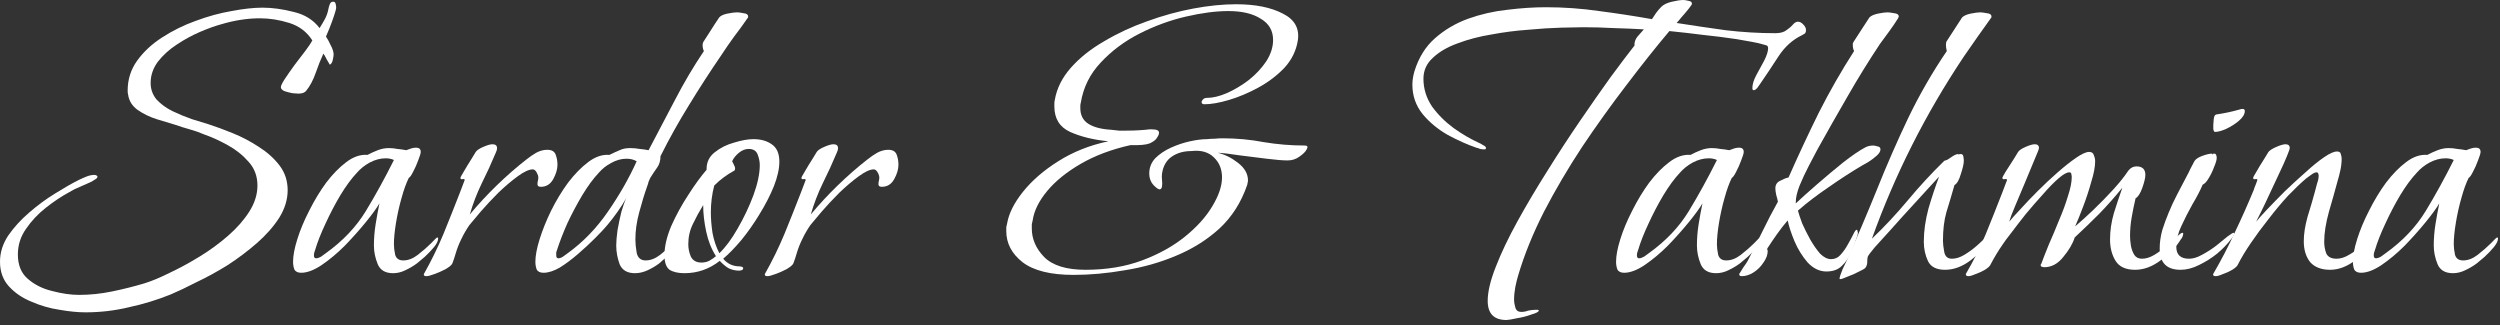 <?xml version="1.0" encoding="utf-8"?>
<svg xmlns="http://www.w3.org/2000/svg" fill="none" height="100%" overflow="visible" preserveAspectRatio="none" style="display: block;" viewBox="0 0 423 55" width="100%">
<rect x="0" y="0" width="423" height="55" fill="#333333" stroke="none"/>
<g id="SSardor &amp; Takhmina">
<path d="M415.032 46.224C413.736 46.224 412.872 45.72 412.44 44.712C412.008 43.656 411.792 42.6 411.792 41.544C411.792 40.344 411.888 39.144 412.08 37.944C412.272 36.744 412.488 35.568 412.728 34.416C412.248 35.232 411.48 36.288 410.424 37.584C409.368 38.88 408.192 40.2 406.896 41.544C405.6 42.84 404.28 43.944 402.936 44.856C401.64 45.72 400.488 46.152 399.48 46.152C398.904 46.152 398.52 45.96 398.328 45.576C398.184 45.192 398.112 44.76 398.112 44.28C398.112 43.272 398.352 42 398.832 40.464C399.312 38.928 399.984 37.32 400.848 35.64C401.712 33.912 402.672 32.328 403.728 30.888C404.832 29.448 405.96 28.296 407.112 27.432C408.312 26.52 409.512 26.112 410.712 26.208C411.24 25.92 411.816 25.656 412.44 25.416C413.064 25.176 413.688 25.056 414.312 25.056C414.792 25.056 415.272 25.104 415.752 25.2C416.28 25.248 416.784 25.32 417.264 25.416C417.504 25.32 417.768 25.224 418.056 25.128C418.344 25.032 418.632 24.984 418.92 24.984C419.448 24.984 419.712 25.224 419.712 25.704C419.712 25.944 419.568 26.424 419.28 27.144C419.04 27.816 418.752 28.464 418.416 29.088C418.128 29.664 417.888 30 417.696 30.096C417.264 30.96 416.856 32.088 416.472 33.48C416.088 34.824 415.776 36.216 415.536 37.656C415.296 39.096 415.176 40.32 415.176 41.328C415.176 41.856 415.248 42.456 415.392 43.128C415.584 43.752 416.04 44.064 416.76 44.064C417.576 44.064 418.392 43.752 419.208 43.128C420.072 42.456 420.816 41.808 421.44 41.184C422.064 40.512 422.424 40.176 422.52 40.176C422.616 40.176 422.664 40.224 422.664 40.32C422.664 40.752 422.424 41.256 421.944 41.832C421.464 42.408 420.936 42.96 420.36 43.488C419.784 43.968 419.352 44.328 419.064 44.568C418.488 45 417.84 45.384 417.12 45.72C416.448 46.056 415.752 46.224 415.032 46.224ZM402 43.704C402.24 43.704 402.528 43.608 402.864 43.416C403.2 43.176 403.464 42.984 403.656 42.84C406.536 40.776 408.792 38.4 410.424 35.712C412.056 33.024 413.64 30.144 415.176 27.072C414.984 26.976 414.768 26.904 414.528 26.856C414.288 26.808 414.048 26.784 413.808 26.784C412.896 26.784 411.984 27.024 411.072 27.504C410.208 27.984 409.488 28.56 408.912 29.232C408 30.192 407.064 31.464 406.104 33.048C405.192 34.584 404.352 36.192 403.584 37.872C402.816 39.504 402.24 40.968 401.856 42.264C401.808 42.408 401.76 42.552 401.712 42.696C401.664 42.84 401.64 43.008 401.64 43.2C401.64 43.536 401.76 43.704 402 43.704Z" fill="white" id="Vector"/>
<path d="M374.896 46.728C374.56 46.728 374.416 46.608 374.464 46.368C375.808 44.064 377.032 41.712 378.136 39.312C379.288 36.912 380.368 34.488 381.376 32.04C381.376 31.944 381.472 31.68 381.664 31.248C381.856 30.768 381.952 30.504 381.952 30.456C381.952 30.312 381.832 30.264 381.592 30.312C381.352 30.36 381.232 30.288 381.232 30.096C381.232 30 381.424 29.64 381.808 29.016C382.192 28.344 382.6 27.672 383.032 27C383.464 26.28 383.728 25.848 383.824 25.704C384.064 25.416 384.52 25.128 385.192 24.84C385.864 24.552 386.368 24.408 386.704 24.408C387.184 24.408 387.424 24.624 387.424 25.056C387.424 25.2 387.256 25.68 386.92 26.496C386.584 27.312 386.152 28.272 385.624 29.376C385.096 30.48 384.568 31.608 384.04 32.76C383.512 33.912 383.032 34.92 382.6 35.784C382.168 36.648 381.88 37.224 381.736 37.512C382.12 37.032 382.744 36.336 383.608 35.424C384.52 34.464 385.528 33.432 386.632 32.328C387.784 31.224 388.936 30.168 390.088 29.16C391.24 28.104 392.272 27.264 393.184 26.64C394.144 25.968 394.888 25.632 395.416 25.632C395.8 25.632 396.016 25.776 396.064 26.064C396.16 26.352 396.208 26.616 396.208 26.856C396.208 27.48 396.136 28.128 395.992 28.8C395.848 29.472 395.68 30.12 395.488 30.744C395.104 32.184 394.624 33.888 394.048 35.856C393.52 37.776 393.256 39.456 393.256 40.896C393.256 41.616 393.376 42.288 393.616 42.912C393.904 43.488 394.48 43.776 395.344 43.776C396.016 43.776 396.712 43.56 397.432 43.128C398.2 42.696 398.896 42.192 399.52 41.616C400.192 40.992 400.768 40.464 401.248 40.032C401.776 39.6 402.112 39.384 402.256 39.384C402.304 39.384 402.328 39.432 402.328 39.528C402.328 39.672 402.28 39.864 402.184 40.104C402.136 40.296 402.064 40.44 401.968 40.536C401.2 41.736 400.072 42.888 398.584 43.992C397.144 45.096 395.704 45.648 394.264 45.648C392.776 45.648 391.648 45.216 390.88 44.352C390.16 43.44 389.8 42.264 389.8 40.824C389.8 39.576 390.016 38.184 390.448 36.648C390.928 35.112 391.336 33.72 391.672 32.472C391.768 32.088 391.888 31.632 392.032 31.104C392.224 30.576 392.32 30.12 392.32 29.736C392.32 29.64 392.296 29.52 392.248 29.376C392.2 29.232 392.104 29.16 391.96 29.16C391.72 29.16 391.408 29.304 391.024 29.592C390.688 29.832 390.424 30.024 390.232 30.168C389.32 30.936 388.288 31.92 387.136 33.12C386.032 34.32 384.928 35.64 383.824 37.08C382.72 38.472 381.712 39.84 380.8 41.184C379.888 42.528 379.168 43.728 378.64 44.784C378.544 45.024 378.232 45.312 377.704 45.648C377.224 45.936 376.696 46.176 376.12 46.368C375.592 46.608 375.184 46.728 374.896 46.728Z" fill="white" id="Vector_2"/>
<path d="M374.78 22.32C374.636 22.32 374.54 22.152 374.492 21.816C374.492 21.432 374.492 21.192 374.492 21.096C374.492 20.952 374.516 20.64 374.564 20.16C374.612 19.68 374.756 19.416 374.996 19.368C375.668 19.272 376.34 19.152 377.012 19.008C377.684 18.864 378.356 18.696 379.028 18.504C379.124 18.456 379.268 18.432 379.46 18.432C379.7 18.432 379.82 18.552 379.82 18.792C379.82 19.32 379.484 19.872 378.812 20.448C378.188 20.976 377.468 21.432 376.652 21.816C375.884 22.152 375.26 22.32 374.78 22.32ZM368.948 45.648C366.596 45.648 365.42 44.448 365.42 42.048C365.42 41.04 365.564 40.008 365.852 38.952C366.188 37.896 366.548 36.912 366.932 36C367.364 34.944 367.844 33.912 368.372 32.904C368.9 31.896 369.428 30.888 369.956 29.88C370.196 29.448 370.412 29.016 370.604 28.584C370.844 28.104 371.084 27.648 371.324 27.216C371.564 26.88 372.02 26.592 372.692 26.352C373.364 26.112 373.892 25.992 374.276 25.992C374.324 25.992 374.324 26.016 374.276 26.064C374.228 26.064 374.204 26.064 374.204 26.064C374.252 26.064 374.276 26.088 374.276 26.136C374.372 26.04 374.492 25.992 374.636 25.992C374.828 25.992 374.948 26.088 374.996 26.28C375.044 26.424 375.068 26.568 375.068 26.712C375.068 27.048 374.924 27.552 374.636 28.224C374.396 28.896 374.084 29.544 373.7 30.168C373.364 30.744 373.028 31.104 372.692 31.248C372.26 32.256 371.684 33.36 370.964 34.56C370.292 35.76 369.668 36.984 369.092 38.232C368.516 39.432 368.228 40.608 368.228 41.76C368.228 43.104 368.948 43.776 370.388 43.776C371.06 43.776 371.78 43.56 372.548 43.128C373.364 42.696 374.156 42.192 374.924 41.616C375.692 40.992 376.34 40.464 376.868 40.032C377.444 39.6 377.804 39.384 377.948 39.384C377.996 39.384 378.02 39.408 378.02 39.456C378.02 39.648 377.948 39.864 377.804 40.104C377.66 40.296 377.54 40.44 377.444 40.536C376.868 41.304 376.1 42.096 375.14 42.912C374.18 43.68 373.148 44.328 372.044 44.856C370.988 45.384 369.956 45.648 368.948 45.648Z" fill="white" id="Vector_3"/>
<path d="M333.043 46.728C332.755 46.728 332.611 46.608 332.611 46.368C333.907 44.16 335.035 41.904 335.995 39.6C336.955 37.248 337.891 34.896 338.803 32.544L339.595 30.456C339.595 30.312 339.451 30.264 339.163 30.312C338.923 30.36 338.803 30.288 338.803 30.096C338.803 30 338.995 29.64 339.379 29.016C339.811 28.344 340.243 27.672 340.675 27C341.107 26.28 341.371 25.848 341.467 25.704C341.659 25.416 342.091 25.128 342.763 24.84C343.435 24.552 343.939 24.408 344.275 24.408C344.755 24.408 344.995 24.624 344.995 25.056C344.995 25.2 344.755 25.824 344.275 26.928C343.843 27.984 343.315 29.256 342.691 30.744C342.067 32.184 341.491 33.552 340.963 34.848C340.435 36.096 340.099 36.984 339.955 37.512C340.339 37.032 340.963 36.336 341.827 35.424C342.691 34.464 343.675 33.432 344.779 32.328C345.883 31.224 347.011 30.168 348.163 29.16C349.315 28.152 350.347 27.336 351.259 26.712C352.219 26.04 352.963 25.704 353.491 25.704C353.923 25.704 354.187 25.896 354.283 26.28C354.427 26.616 354.499 26.952 354.499 27.288C354.499 28.2 354.283 29.352 353.851 30.744C353.467 32.136 353.011 33.528 352.483 34.92C351.955 36.312 351.499 37.44 351.115 38.304C352.075 37.488 353.107 36.552 354.211 35.496C355.363 34.392 356.467 33.264 357.523 32.112C358.579 30.96 359.443 29.88 360.115 28.872C360.499 28.392 360.955 28.152 361.483 28.152C362.491 28.152 362.995 28.632 362.995 29.592C362.995 30.072 362.827 30.792 362.491 31.752C362.155 32.712 361.771 33.312 361.339 33.552C361.099 34.56 360.883 35.616 360.691 36.72C360.499 37.776 360.403 38.856 360.403 39.96C360.403 40.392 360.451 40.92 360.547 41.544C360.643 42.12 360.835 42.648 361.123 43.128C361.411 43.56 361.843 43.776 362.419 43.776C363.091 43.776 363.787 43.56 364.507 43.128C365.227 42.696 365.923 42.192 366.595 41.616C367.267 40.992 367.843 40.464 368.323 40.032C368.803 39.6 369.115 39.384 369.259 39.384C369.355 39.384 369.403 39.432 369.403 39.528C369.403 39.672 369.355 39.864 369.259 40.104C369.163 40.296 369.067 40.44 368.971 40.536C368.251 41.736 367.147 42.888 365.659 43.992C364.219 45.096 362.755 45.648 361.267 45.648C359.683 45.648 358.579 45.144 357.955 44.136C357.331 43.128 357.019 41.928 357.019 40.536C357.019 39.048 357.235 37.56 357.667 36.072C358.147 34.536 358.627 33.096 359.107 31.752C357.907 33.24 356.611 34.704 355.219 36.144C353.827 37.536 352.435 38.88 351.043 40.176C350.707 41.232 350.059 42.336 349.099 43.488C348.187 44.64 347.107 45.216 345.859 45.216C345.811 45.216 345.691 45.192 345.499 45.144C345.355 45.096 345.283 45 345.283 44.856C345.283 44.856 345.283 44.832 345.283 44.784C345.283 44.736 345.307 44.712 345.355 44.712C345.691 43.8 346.123 42.696 346.651 41.4C347.227 40.104 347.803 38.736 348.379 37.296C349.003 35.856 349.507 34.488 349.891 33.192C350.323 31.896 350.539 30.816 350.539 29.952C350.539 29.808 350.515 29.64 350.467 29.448C350.467 29.256 350.347 29.16 350.107 29.16C349.675 29.16 349.051 29.52 348.235 30.24C347.467 30.912 346.603 31.8 345.643 32.904C344.683 33.96 343.723 35.064 342.763 36.216C341.851 37.368 341.035 38.424 340.315 39.384C339.595 40.296 339.115 40.944 338.875 41.328C338.107 42.432 337.411 43.584 336.787 44.784C336.691 45.024 336.379 45.312 335.851 45.648C335.371 45.936 334.843 46.176 334.267 46.368C333.739 46.608 333.331 46.728 333.043 46.728Z" fill="white" id="Vector_4"/>
<path d="M311.325 47.232C311.277 47.232 311.253 47.208 311.253 47.16C311.253 46.92 311.421 46.392 311.757 45.576C312.141 44.76 312.381 44.256 312.477 44.064C314.253 40.08 315.957 36.072 317.589 32.04C319.221 27.96 320.973 23.952 322.845 20.016C324.765 16.032 326.949 12.24 329.397 8.64C329.301 8.256 329.253 7.92 329.253 7.632C329.253 7.392 329.277 7.2 329.325 7.056L331.989 2.952C332.277 2.664 332.757 2.448 333.429 2.304C334.149 2.16 334.701 2.088 335.085 2.088C335.277 2.088 335.637 2.136 336.165 2.232C336.693 2.28 336.957 2.472 336.957 2.808C336.957 2.952 336.933 3.024 336.885 3.024C336.117 4.08 335.349 5.16 334.581 6.264C333.813 7.368 333.045 8.472 332.277 9.576C325.797 19.272 320.613 29.544 316.725 40.392C318.885 38.328 320.925 36.144 322.845 33.84C324.765 31.536 326.781 29.352 328.893 27.288C328.989 27.192 329.085 27.144 329.181 27.144C329.325 27.096 329.445 27.048 329.541 27C329.781 26.856 330.069 26.664 330.405 26.424C330.789 26.184 331.101 26.064 331.341 26.064C331.341 26.064 331.341 26.088 331.341 26.136H331.413C331.461 26.088 331.581 26.064 331.773 26.064C332.013 26.064 332.157 26.208 332.205 26.496C332.253 26.784 332.277 27.024 332.277 27.216C332.277 27.696 332.109 28.44 331.773 29.448C331.485 30.456 331.125 31.08 330.693 31.32C330.213 33 329.757 34.536 329.325 35.928C328.941 37.272 328.749 38.88 328.749 40.752C328.749 41.232 328.821 41.856 328.965 42.624C329.109 43.392 329.541 43.776 330.261 43.776C330.933 43.776 331.629 43.56 332.349 43.128C333.069 42.696 333.765 42.192 334.437 41.616C335.109 40.992 335.685 40.464 336.165 40.032C336.645 39.6 336.957 39.384 337.101 39.384C337.197 39.384 337.245 39.456 337.245 39.6C337.245 39.744 337.197 39.912 337.101 40.104C337.005 40.296 336.909 40.44 336.813 40.536C336.045 41.736 334.941 42.888 333.501 43.992C332.061 45.096 330.597 45.648 329.109 45.648C327.669 45.648 326.709 45.168 326.229 44.208C325.749 43.2 325.509 42.096 325.509 40.896C325.509 39.12 325.773 37.248 326.301 35.28C326.877 33.312 327.477 31.512 328.101 29.88C327.813 30.168 327.237 30.792 326.373 31.752C325.509 32.712 324.501 33.816 323.349 35.064C322.197 36.312 321.069 37.56 319.965 38.808C318.861 40.008 317.925 41.04 317.157 41.904C316.437 42.768 316.053 43.296 316.005 43.488C315.957 43.776 315.933 44.088 315.933 44.424C315.933 44.712 315.837 45 315.645 45.288C315.549 45.432 315.189 45.648 314.565 45.936C313.941 46.272 313.293 46.56 312.621 46.8C311.997 47.088 311.565 47.232 311.325 47.232Z" fill="white" id="Vector_5"/>
<path d="M294.703 46.728C294.415 46.728 294.271 46.608 294.271 46.368C294.511 45.984 294.751 45.6 294.991 45.216C295.279 44.832 295.519 44.472 295.711 44.136C296.575 42.456 297.415 40.776 298.231 39.096C299.047 37.416 299.911 35.76 300.823 34.128C300.775 33.84 300.679 33.456 300.535 32.976C300.439 32.496 300.391 32.136 300.391 31.896C300.391 31.272 300.655 30.84 301.183 30.6C301.711 30.312 302.191 30.12 302.623 30.024C304.255 26.328 305.959 22.68 307.735 19.08C309.559 15.48 311.551 12 313.711 8.64C313.567 8.352 313.495 8.016 313.495 7.632C313.495 7.536 313.495 7.44 313.495 7.344C313.543 7.248 313.591 7.152 313.639 7.056L316.303 2.952C316.591 2.664 317.071 2.448 317.743 2.304C318.463 2.16 319.015 2.088 319.399 2.088C319.591 2.088 319.951 2.136 320.479 2.232C321.007 2.28 321.271 2.472 321.271 2.808C321.271 2.856 321.247 2.904 321.199 2.952C321.199 3 321.199 3.024 321.199 3.024C320.719 3.792 320.215 4.536 319.687 5.256C319.159 5.976 318.631 6.696 318.103 7.416C316.183 10.296 314.359 13.248 312.631 16.272C310.903 19.248 309.199 22.248 307.519 25.272C307.183 25.944 306.703 26.856 306.079 28.008C305.503 29.112 304.975 30.24 304.495 31.392C304.063 32.496 303.847 33.432 303.847 34.2V34.416C304.759 33.552 305.935 32.496 307.375 31.248C308.863 29.952 310.351 28.704 311.839 27.504C313.375 26.304 314.647 25.44 315.655 24.912C316.039 24.72 316.471 24.624 316.951 24.624C317.143 24.624 317.383 24.672 317.671 24.768C318.007 24.816 318.175 24.984 318.175 25.272C318.175 25.608 317.959 25.968 317.527 26.352C317.095 26.736 316.615 27.096 316.087 27.432C315.559 27.72 315.175 27.936 314.935 28.08C313.159 29.136 311.311 30.336 309.391 31.68C307.471 32.976 305.743 34.296 304.207 35.64C304.351 36.168 304.591 36.888 304.927 37.8C305.311 38.664 305.767 39.576 306.295 40.536C306.823 41.448 307.375 42.24 307.951 42.912C308.575 43.536 309.199 43.848 309.823 43.848C310.447 43.848 310.975 43.608 311.407 43.128C311.887 42.6 312.295 42.024 312.631 41.4C313.015 40.728 313.327 40.152 313.567 39.672C313.807 39.144 313.999 38.88 314.143 38.88C314.239 38.88 314.287 38.952 314.287 39.096C314.335 39.24 314.359 39.336 314.359 39.384C314.359 39.528 314.311 39.744 314.215 40.032C313.927 40.896 313.591 41.784 313.207 42.696C312.823 43.608 312.295 44.376 311.623 45C310.999 45.624 310.135 45.936 309.031 45.936C307.879 45.936 306.823 45.432 305.863 44.424C304.951 43.368 304.207 42.168 303.631 40.824C303.055 39.432 302.671 38.256 302.479 37.296C301.855 38.016 301.255 38.784 300.679 39.6C300.103 40.416 299.551 41.232 299.023 42.048C299.023 42.096 299.023 42.168 299.023 42.264C299.071 42.312 299.095 42.384 299.095 42.48C299.095 43.104 298.855 43.752 298.375 44.424C297.943 45.096 297.391 45.648 296.719 46.08C296.047 46.512 295.375 46.728 294.703 46.728Z" fill="white" id="Vector_6"/>
<path d="M290.359 46.224C289.063 46.224 288.199 45.72 287.767 44.712C287.335 43.656 287.119 42.6 287.119 41.544C287.119 40.344 287.215 39.144 287.407 37.944C287.599 36.744 287.815 35.568 288.055 34.416C287.575 35.232 286.807 36.288 285.751 37.584C284.695 38.88 283.519 40.2 282.223 41.544C280.927 42.84 279.607 43.944 278.263 44.856C276.967 45.72 275.815 46.152 274.807 46.152C274.231 46.152 273.847 45.96 273.655 45.576C273.511 45.192 273.439 44.76 273.439 44.28C273.439 43.272 273.679 42 274.159 40.464C274.639 38.928 275.311 37.32 276.175 35.64C277.039 33.912 277.999 32.328 279.055 30.888C280.159 29.448 281.287 28.296 282.439 27.432C283.639 26.52 284.839 26.112 286.039 26.208C286.567 25.92 287.143 25.656 287.767 25.416C288.391 25.176 289.015 25.056 289.639 25.056C290.119 25.056 290.599 25.104 291.079 25.2C291.607 25.248 292.111 25.32 292.591 25.416C292.831 25.32 293.095 25.224 293.383 25.128C293.671 25.032 293.959 24.984 294.247 24.984C294.775 24.984 295.039 25.224 295.039 25.704C295.039 25.944 294.895 26.424 294.607 27.144C294.367 27.816 294.079 28.464 293.743 29.088C293.455 29.664 293.215 30 293.023 30.096C292.591 30.96 292.183 32.088 291.799 33.48C291.415 34.824 291.103 36.216 290.863 37.656C290.623 39.096 290.503 40.32 290.503 41.328C290.503 41.856 290.575 42.456 290.719 43.128C290.911 43.752 291.367 44.064 292.087 44.064C292.903 44.064 293.719 43.752 294.535 43.128C295.399 42.456 296.143 41.808 296.767 41.184C297.391 40.512 297.751 40.176 297.847 40.176C297.943 40.176 297.991 40.224 297.991 40.32C297.991 40.752 297.751 41.256 297.271 41.832C296.791 42.408 296.263 42.96 295.687 43.488C295.111 43.968 294.679 44.328 294.391 44.568C293.815 45 293.167 45.384 292.447 45.72C291.775 46.056 291.079 46.224 290.359 46.224ZM277.327 43.704C277.567 43.704 277.855 43.608 278.191 43.416C278.527 43.176 278.791 42.984 278.983 42.84C281.863 40.776 284.119 38.4 285.751 35.712C287.383 33.024 288.967 30.144 290.503 27.072C290.311 26.976 290.095 26.904 289.855 26.856C289.615 26.808 289.375 26.784 289.135 26.784C288.223 26.784 287.311 27.024 286.399 27.504C285.535 27.984 284.815 28.56 284.239 29.232C283.327 30.192 282.391 31.464 281.431 33.048C280.519 34.584 279.679 36.192 278.911 37.872C278.143 39.504 277.567 40.968 277.183 42.264C277.135 42.408 277.087 42.552 277.039 42.696C276.991 42.84 276.967 43.008 276.967 43.2C276.967 43.536 277.087 43.704 277.327 43.704Z" fill="white" id="Vector_7"/>
<path d="M254.887 54.144C252.775 54.144 251.719 53.064 251.719 50.904C251.719 49.368 252.175 47.448 253.087 45.144C253.999 42.792 255.223 40.224 256.759 37.44C258.295 34.656 259.975 31.824 261.799 28.944C263.623 26.016 265.471 23.184 267.343 20.448C269.215 17.712 270.943 15.24 272.527 13.032C274.159 10.824 275.503 9.048 276.559 7.704C276.511 7.176 276.679 6.672 277.063 6.192C277.495 5.712 277.855 5.304 278.143 4.968C276.463 4.872 274.759 4.8 273.031 4.752C271.303 4.656 269.599 4.608 267.919 4.608C267.055 4.608 265.783 4.632 264.103 4.68C262.423 4.728 260.551 4.848 258.487 5.04C256.471 5.184 254.431 5.448 252.367 5.832C250.303 6.168 248.383 6.672 246.607 7.344C244.879 7.968 243.487 8.784 242.431 9.792C241.375 10.752 240.847 11.928 240.847 13.32C240.847 15 241.327 16.56 242.287 18C243.295 19.392 244.519 20.616 245.959 21.672C247.447 22.728 248.887 23.568 250.279 24.192C250.423 24.24 250.639 24.36 250.927 24.552C251.263 24.696 251.431 24.864 251.431 25.056C251.431 25.152 251.383 25.224 251.287 25.272C251.191 25.272 251.119 25.272 251.071 25.272C250.879 25.272 250.663 25.248 250.423 25.2C250.231 25.104 250.015 25.032 249.775 24.984C248.239 24.456 246.631 23.736 244.951 22.824C243.271 21.864 241.855 20.688 240.703 19.296C239.551 17.856 238.975 16.2 238.975 14.328C238.975 13.608 239.095 12.84 239.335 12.024C240.055 9.72 241.207 7.872 242.791 6.48C244.423 5.04 246.295 3.936 248.407 3.168C250.567 2.4 252.775 1.896 255.031 1.656C257.335 1.368 259.519 1.224 261.583 1.224C264.607 1.224 267.607 1.44 270.583 1.872C273.559 2.256 276.535 2.712 279.511 3.24C279.751 2.904 279.991 2.544 280.231 2.16C280.519 1.776 280.807 1.44 281.095 1.152C281.479 0.768 282.079 0.48 282.895 0.288C283.711 0.096 284.359 -5.14984e-05 284.839 -5.14984e-05C285.031 -5.14984e-05 285.319 0.048 285.703 0.144C286.087 0.192 286.279 0.36 286.279 0.648C286.279 0.744 286.087 1.032 285.703 1.512C285.319 1.992 284.911 2.472 284.479 2.952C284.095 3.432 283.831 3.744 283.687 3.888C286.423 4.32 289.183 4.728 291.967 5.112C294.799 5.448 297.607 5.616 300.391 5.616C301.207 5.616 301.831 5.448 302.263 5.112C302.743 4.776 303.103 4.464 303.343 4.176C303.631 3.84 303.919 3.672 304.207 3.672C304.543 3.672 304.855 3.84 305.143 4.176C305.431 4.464 305.575 4.776 305.575 5.112C305.575 5.352 305.503 5.544 305.359 5.688C305.215 5.784 305.047 5.88 304.855 5.976C303.271 6.744 301.951 7.944 300.895 9.576C299.839 11.208 298.831 12.72 297.871 14.112C297.775 14.256 297.607 14.496 297.367 14.832C297.127 15.12 296.911 15.264 296.719 15.264C296.575 15.264 296.503 15.144 296.503 14.904C296.503 14.28 296.719 13.56 297.151 12.744C297.631 11.88 298.087 11.04 298.519 10.224C298.951 9.36 299.167 8.664 299.167 8.136C299.167 7.848 299.023 7.68 298.735 7.632C297.967 7.392 297.151 7.2 296.287 7.056C295.471 6.912 294.655 6.768 293.839 6.624C291.919 6.336 290.023 6.096 288.151 5.904C286.279 5.664 284.383 5.448 282.463 5.256C280.159 7.992 277.735 11.04 275.191 14.4C272.647 17.712 270.151 21.192 267.703 24.84C265.303 28.488 263.143 32.16 261.223 35.856C259.351 39.552 257.911 43.104 256.903 46.512C256.711 47.136 256.543 47.808 256.399 48.528C256.255 49.296 256.183 50.016 256.183 50.688C256.183 51.12 256.255 51.576 256.399 52.056C256.543 52.536 256.879 52.776 257.407 52.776C257.791 52.776 258.175 52.704 258.559 52.56C258.991 52.464 259.423 52.416 259.855 52.416C259.903 52.416 259.999 52.416 260.143 52.416C260.287 52.416 260.359 52.464 260.359 52.56C260.359 52.752 259.951 52.968 259.135 53.208C258.367 53.496 257.527 53.712 256.615 53.856C255.751 54.048 255.175 54.144 254.887 54.144Z" fill="white" id="Vector_8"/>
<path d="M181.638 46.512C177.75 46.512 174.87 45.792 172.998 44.352C171.174 42.912 170.262 41.16 170.262 39.096C170.262 38.856 170.262 38.64 170.262 38.448C170.31 38.208 170.358 37.992 170.406 37.8C170.694 36.12 171.582 34.344 173.07 32.472C174.606 30.552 176.598 28.824 179.046 27.288C181.542 25.704 184.374 24.576 187.542 23.904C185.046 23.664 182.886 23.136 181.062 22.32C179.286 21.504 178.398 20.064 178.398 18C178.398 17.856 178.398 17.688 178.398 17.496C178.398 17.304 178.422 17.112 178.47 16.92C178.806 14.952 179.718 13.128 181.206 11.448C182.694 9.768 184.566 8.28 186.822 6.984C189.078 5.64 191.502 4.512 194.094 3.6C196.734 2.64 199.35 1.92 201.942 1.44C204.534 0.96 206.934 0.72 209.142 0.72C212.406 0.72 215.046 1.248 217.062 2.304C219.078 3.312 219.918 4.848 219.582 6.912C219.294 8.64 218.526 10.176 217.278 11.52C216.03 12.816 214.566 13.92 212.886 14.832C211.206 15.744 209.55 16.44 207.918 16.92C206.286 17.4 204.918 17.64 203.814 17.64C203.478 17.64 203.31 17.52 203.31 17.28C203.31 17.136 203.382 16.992 203.526 16.848C203.67 16.656 203.91 16.56 204.246 16.56C205.206 16.56 206.31 16.296 207.558 15.768C208.854 15.192 210.102 14.448 211.302 13.536C212.502 12.576 213.486 11.52 214.254 10.368C215.022 9.168 215.406 7.968 215.406 6.768C215.406 5.184 214.71 3.984 213.318 3.168C211.974 2.304 210.15 1.872 207.846 1.872C205.734 1.872 203.334 2.184 200.646 2.808C197.958 3.432 195.342 4.392 192.798 5.688C190.254 6.984 188.07 8.616 186.246 10.584C184.422 12.504 183.294 14.784 182.862 17.424C182.814 17.568 182.79 17.736 182.79 17.928C182.79 18.072 182.79 18.192 182.79 18.288C182.79 19.488 183.246 20.376 184.158 20.952C185.07 21.528 186.366 21.864 188.046 21.96C188.478 22.008 188.91 22.056 189.342 22.104C189.774 22.104 190.182 22.104 190.566 22.104C191.43 22.104 192.198 22.08 192.87 22.032C193.59 21.984 194.118 21.936 194.454 21.888H194.958C195.726 21.888 196.11 22.08 196.11 22.464C196.11 22.608 196.062 22.776 195.966 22.968C195.87 23.112 195.798 23.232 195.75 23.328C195.558 23.664 195.15 23.976 194.526 24.264C193.902 24.504 192.822 24.6 191.286 24.552C188.07 25.272 185.262 26.328 182.862 27.72C180.462 29.112 178.566 30.648 177.174 32.328C175.782 34.008 174.966 35.664 174.726 37.296C174.678 37.488 174.63 37.704 174.582 37.944C174.582 38.184 174.582 38.424 174.582 38.664C174.582 40.44 175.278 42.048 176.67 43.488C178.11 44.928 180.438 45.648 183.654 45.648C187.206 45.648 190.398 45.12 193.23 44.064C196.062 43.008 198.486 41.664 200.502 40.032C202.518 38.4 204.054 36.696 205.11 34.92C206.214 33.096 206.766 31.464 206.766 30.024C206.766 28.632 206.31 27.504 205.398 26.64C204.486 25.728 203.214 25.368 201.582 25.56C200.286 25.56 199.182 25.872 198.27 26.496C197.358 27.12 196.806 28.08 196.614 29.376C196.566 29.712 196.566 30.072 196.614 30.456C196.662 30.84 196.662 31.2 196.614 31.536C196.566 31.872 196.422 32.04 196.182 32.04C195.99 32.04 195.654 31.8 195.174 31.32C194.694 30.792 194.454 30.144 194.454 29.376C194.454 28.368 194.79 27.504 195.462 26.784C196.182 26.064 197.07 25.464 198.126 24.984C199.182 24.504 200.262 24.144 201.366 23.904C202.47 23.664 203.43 23.544 204.246 23.544C204.678 23.496 205.11 23.472 205.542 23.472C205.974 23.424 206.406 23.4 206.838 23.4C209.238 23.4 211.566 23.616 213.822 24.048C216.126 24.432 218.454 24.624 220.806 24.624C221.238 24.624 221.334 24.84 221.094 25.272C220.902 25.656 220.494 26.064 219.87 26.496C219.294 26.928 218.622 27.144 217.854 27.144C217.038 27.144 215.862 27.048 214.326 26.856C212.79 26.664 211.254 26.472 209.718 26.28C208.182 26.04 206.958 25.896 206.046 25.848C207.246 26.136 208.398 26.712 209.502 27.576C210.606 28.44 211.158 29.424 211.158 30.528C211.158 30.672 211.134 30.816 211.086 30.96C211.086 31.056 211.062 31.176 211.014 31.32C210.006 34.248 208.446 36.696 206.334 38.664C204.222 40.584 201.774 42.12 198.99 43.272C196.254 44.424 193.374 45.24 190.35 45.72C187.326 46.248 184.422 46.512 181.638 46.512Z" fill="white" id="Vector_9"/>
<path d="M129.842 46.728C129.506 46.728 129.362 46.608 129.41 46.368C130.658 44.16 131.762 41.904 132.722 39.6C133.682 37.248 134.618 34.896 135.53 32.544L136.322 30.456C136.322 30.312 136.202 30.264 135.962 30.312C135.722 30.36 135.602 30.288 135.602 30.096C135.602 30 135.794 29.64 136.178 29.016C136.562 28.344 136.97 27.672 137.402 27C137.834 26.28 138.098 25.848 138.194 25.704C138.386 25.416 138.818 25.128 139.49 24.84C140.162 24.552 140.666 24.408 141.002 24.408C141.53 24.408 141.794 24.624 141.794 25.056C141.794 25.2 141.77 25.344 141.722 25.488C141.674 25.632 141.626 25.752 141.578 25.848C140.858 27.576 140.066 29.304 139.202 31.032C138.386 32.712 137.714 34.464 137.186 36.288C138.578 34.608 140.09 32.976 141.722 31.392C143.402 29.76 145.106 28.272 146.834 26.928C147.314 26.544 147.842 26.184 148.418 25.848C149.042 25.512 149.666 25.344 150.29 25.344C151.058 25.344 151.538 25.632 151.73 26.208C151.922 26.736 152.018 27.288 152.018 27.864C152.018 28.632 151.778 29.448 151.298 30.312C150.818 31.176 150.122 31.608 149.21 31.608C148.826 31.608 148.634 31.464 148.634 31.176C148.634 30.936 148.658 30.744 148.706 30.6C148.754 30.408 148.778 30.216 148.778 30.024C148.778 29.784 148.682 29.496 148.49 29.16C148.298 28.824 148.082 28.656 147.842 28.656C147.218 28.656 146.378 29.04 145.322 29.808C144.266 30.576 143.162 31.512 142.01 32.616C140.906 33.72 139.898 34.8 138.986 35.856C138.122 36.864 137.498 37.608 137.114 38.088C136.586 38.856 136.13 39.648 135.746 40.464C135.362 41.232 135.05 42.024 134.81 42.84C134.714 43.128 134.618 43.44 134.522 43.776C134.426 44.064 134.33 44.328 134.234 44.568C134.138 44.808 133.778 45.12 133.154 45.504C132.53 45.84 131.882 46.128 131.21 46.368C130.586 46.608 130.13 46.728 129.842 46.728Z" fill="white" id="Vector_10"/>
<path d="M115.811 46.224C114.755 46.224 113.915 46.032 113.291 45.648C112.715 45.216 112.427 44.4 112.427 43.2C112.427 41.712 112.811 40.056 113.579 38.232C114.395 36.408 115.355 34.656 116.459 32.976C117.563 31.248 118.595 29.832 119.555 28.728V28.584C119.555 27.432 120.011 26.496 120.923 25.776C121.883 25.008 122.987 24.456 124.235 24.12C125.483 23.736 126.563 23.544 127.475 23.544C128.723 23.544 129.755 23.832 130.571 24.408C131.435 24.984 131.867 25.968 131.867 27.36C131.867 28.56 131.555 29.952 130.931 31.536C130.307 33.072 129.491 34.656 128.483 36.288C127.523 37.872 126.491 39.336 125.387 40.68C124.283 41.976 123.275 43.008 122.363 43.776C123.083 44.64 124.019 45.072 125.171 45.072C125.267 45.072 125.387 45.096 125.531 45.144C125.675 45.192 125.747 45.264 125.747 45.36C125.747 45.552 125.651 45.672 125.459 45.72C125.315 45.768 125.171 45.792 125.027 45.792C124.403 45.792 123.803 45.648 123.227 45.36C122.699 45.024 122.219 44.616 121.787 44.136C120.011 45.528 118.019 46.224 115.811 46.224ZM121.715 42.84C122.771 41.832 123.803 40.44 124.811 38.664C125.867 36.84 126.755 34.968 127.475 33.048C128.195 31.08 128.555 29.376 128.555 27.936C128.555 27.36 128.435 26.76 128.195 26.136C127.955 25.512 127.451 25.2 126.683 25.2C126.107 25.2 125.555 25.416 125.027 25.848C124.499 26.28 124.115 26.76 123.875 27.288C123.971 27.432 124.067 27.624 124.163 27.864C124.307 28.104 124.379 28.32 124.379 28.512C124.379 28.704 124.331 28.824 124.235 28.872C123.611 29.208 123.011 29.592 122.435 30.024C121.907 30.408 121.379 30.864 120.851 31.392C120.659 32.112 120.515 32.856 120.419 33.624C120.323 34.392 120.275 35.16 120.275 35.928C120.275 37.032 120.371 38.208 120.563 39.456C120.803 40.704 121.187 41.832 121.715 42.84ZM118.691 44.424C119.171 44.424 119.603 44.328 119.987 44.136C120.419 43.896 120.803 43.632 121.139 43.344C120.371 42.144 119.819 40.752 119.483 39.168C119.147 37.584 118.979 36.096 118.979 34.704C118.355 35.712 117.779 36.768 117.251 37.872C116.723 38.928 116.459 40.08 116.459 41.328C116.459 42.048 116.603 42.744 116.891 43.416C117.227 44.088 117.827 44.424 118.691 44.424Z" fill="white" id="Vector_11"/>
<path d="M107.435 46.224C106.139 46.224 105.275 45.72 104.843 44.712C104.459 43.656 104.267 42.6 104.267 41.544C104.267 40.872 104.339 40.008 104.483 38.952C104.675 37.896 104.891 36.864 105.131 35.856C105.419 34.848 105.707 34.056 105.995 33.48C105.083 35.064 104.003 36.6 102.755 38.088C102.275 38.664 101.579 39.408 100.667 40.32C99.803 41.184 98.843 42.072 97.787 42.984C96.731 43.896 95.699 44.664 94.691 45.288C93.683 45.864 92.771 46.152 91.955 46.152C91.379 46.152 90.995 45.96 90.803 45.576C90.659 45.192 90.587 44.76 90.587 44.28C90.587 43.272 90.827 42 91.307 40.464C91.787 38.928 92.435 37.32 93.251 35.64C94.115 33.912 95.075 32.328 96.131 30.888C97.235 29.448 98.363 28.296 99.515 27.432C100.715 26.52 101.915 26.112 103.115 26.208C103.787 25.872 104.363 25.608 104.843 25.416C105.323 25.176 105.923 25.056 106.643 25.056C107.171 25.056 107.699 25.104 108.227 25.2C108.755 25.248 109.259 25.32 109.739 25.416C111.227 22.584 112.715 19.752 114.203 16.92C115.691 14.04 117.323 11.28 119.099 8.64C118.955 8.352 118.883 8.016 118.883 7.632C118.883 7.392 118.931 7.2 119.027 7.056C119.171 6.816 119.435 6.408 119.819 5.832C120.203 5.208 120.587 4.608 120.971 4.032C121.355 3.456 121.595 3.096 121.691 2.952C121.931 2.664 122.387 2.448 123.059 2.304C123.779 2.16 124.331 2.088 124.715 2.088C124.955 2.088 125.315 2.136 125.795 2.232C126.323 2.28 126.587 2.472 126.587 2.808C126.587 2.952 126.563 3.024 126.515 3.024C125.795 4.08 125.027 5.136 124.211 6.192C123.443 7.248 122.699 8.328 121.979 9.432C120.107 12.168 118.307 14.952 116.579 17.784C114.851 20.568 113.243 23.448 111.755 26.424C111.755 27.192 111.563 27.84 111.179 28.368C110.795 28.896 110.411 29.472 110.027 30.096C109.931 30.288 109.835 30.504 109.739 30.744C109.691 30.984 109.619 31.224 109.523 31.464C109.043 32.808 108.587 34.296 108.155 35.928C107.723 37.512 107.507 39.048 107.507 40.536C107.507 41.16 107.579 41.904 107.723 42.768C107.915 43.632 108.419 44.064 109.235 44.064C110.051 44.064 110.867 43.752 111.683 43.128C112.547 42.456 113.291 41.808 113.915 41.184C114.539 40.512 114.899 40.176 114.995 40.176C115.043 40.176 115.067 40.224 115.067 40.32C115.067 40.752 114.827 41.256 114.347 41.832C113.867 42.408 113.339 42.96 112.763 43.488C112.235 43.968 111.827 44.328 111.539 44.568C110.963 45 110.315 45.384 109.595 45.72C108.875 46.056 108.155 46.224 107.435 46.224ZM94.475 43.704C94.715 43.704 94.979 43.608 95.267 43.416C95.603 43.176 95.867 42.984 96.059 42.84C98.651 40.968 100.907 38.64 102.827 35.856C104.795 33.024 106.427 30.168 107.723 27.288C107.243 27 106.667 26.856 105.995 26.856C105.131 26.856 104.267 27.096 103.403 27.576C102.587 28.008 101.891 28.56 101.315 29.232C100.403 30.192 99.467 31.464 98.507 33.048C97.595 34.584 96.755 36.168 95.987 37.8C95.267 39.432 94.691 40.92 94.259 42.264C94.211 42.408 94.163 42.552 94.115 42.696C94.115 42.84 94.115 43.008 94.115 43.2C94.115 43.536 94.235 43.704 94.475 43.704Z" fill="white" id="Vector_12"/>
<path d="M72.147 46.728C71.811 46.728 71.667 46.608 71.715 46.368C72.963 44.16 74.067 41.904 75.027 39.6C75.987 37.248 76.923 34.896 77.835 32.544L78.627 30.456C78.627 30.312 78.507 30.264 78.267 30.312C78.027 30.36 77.907 30.288 77.907 30.096C77.907 30 78.099 29.64 78.483 29.016C78.867 28.344 79.275 27.672 79.707 27C80.139 26.28 80.403 25.848 80.499 25.704C80.691 25.416 81.123 25.128 81.795 24.84C82.467 24.552 82.971 24.408 83.307 24.408C83.835 24.408 84.099 24.624 84.099 25.056C84.099 25.2 84.075 25.344 84.027 25.488C83.979 25.632 83.931 25.752 83.883 25.848C83.163 27.576 82.371 29.304 81.507 31.032C80.691 32.712 80.019 34.464 79.491 36.288C80.883 34.608 82.395 32.976 84.027 31.392C85.707 29.76 87.411 28.272 89.139 26.928C89.619 26.544 90.147 26.184 90.723 25.848C91.347 25.512 91.971 25.344 92.595 25.344C93.363 25.344 93.843 25.632 94.035 26.208C94.227 26.736 94.323 27.288 94.323 27.864C94.323 28.632 94.083 29.448 93.603 30.312C93.123 31.176 92.427 31.608 91.515 31.608C91.131 31.608 90.939 31.464 90.939 31.176C90.939 30.936 90.963 30.744 91.011 30.6C91.059 30.408 91.083 30.216 91.083 30.024C91.083 29.784 90.987 29.496 90.795 29.16C90.603 28.824 90.387 28.656 90.147 28.656C89.523 28.656 88.683 29.04 87.627 29.808C86.571 30.576 85.467 31.512 84.315 32.616C83.211 33.72 82.203 34.8 81.291 35.856C80.427 36.864 79.803 37.608 79.419 38.088C78.891 38.856 78.435 39.648 78.051 40.464C77.667 41.232 77.355 42.024 77.115 42.84C77.019 43.128 76.923 43.44 76.827 43.776C76.731 44.064 76.635 44.328 76.539 44.568C76.443 44.808 76.083 45.12 75.459 45.504C74.835 45.84 74.187 46.128 73.515 46.368C72.891 46.608 72.435 46.728 72.147 46.728Z" fill="white" id="Vector_13"/>
<path d="M66.507 46.224C65.211 46.224 64.347 45.72 63.915 44.712C63.483 43.656 63.267 42.6 63.267 41.544C63.267 40.344 63.363 39.144 63.555 37.944C63.747 36.744 63.963 35.568 64.203 34.416C63.723 35.232 62.955 36.288 61.899 37.584C60.843 38.88 59.667 40.2 58.371 41.544C57.075 42.84 55.755 43.944 54.411 44.856C53.115 45.72 51.963 46.152 50.955 46.152C50.379 46.152 49.995 45.96 49.803 45.576C49.659 45.192 49.587 44.76 49.587 44.28C49.587 43.272 49.827 42 50.307 40.464C50.787 38.928 51.459 37.32 52.323 35.64C53.187 33.912 54.147 32.328 55.203 30.888C56.307 29.448 57.435 28.296 58.587 27.432C59.787 26.52 60.987 26.112 62.187 26.208C62.715 25.92 63.291 25.656 63.915 25.416C64.539 25.176 65.163 25.056 65.787 25.056C66.267 25.056 66.747 25.104 67.227 25.2C67.755 25.248 68.259 25.32 68.739 25.416C68.979 25.32 69.243 25.224 69.531 25.128C69.819 25.032 70.107 24.984 70.395 24.984C70.923 24.984 71.187 25.224 71.187 25.704C71.187 25.944 71.043 26.424 70.755 27.144C70.515 27.816 70.227 28.464 69.891 29.088C69.603 29.664 69.363 30 69.171 30.096C68.739 30.96 68.331 32.088 67.947 33.48C67.563 34.824 67.251 36.216 67.011 37.656C66.771 39.096 66.651 40.32 66.651 41.328C66.651 41.856 66.723 42.456 66.867 43.128C67.059 43.752 67.515 44.064 68.235 44.064C69.051 44.064 69.867 43.752 70.683 43.128C71.547 42.456 72.291 41.808 72.915 41.184C73.539 40.512 73.899 40.176 73.995 40.176C74.091 40.176 74.139 40.224 74.139 40.32C74.139 40.752 73.899 41.256 73.419 41.832C72.939 42.408 72.411 42.96 71.835 43.488C71.259 43.968 70.827 44.328 70.539 44.568C69.963 45 69.315 45.384 68.595 45.72C67.923 46.056 67.227 46.224 66.507 46.224ZM53.475 43.704C53.715 43.704 54.003 43.608 54.339 43.416C54.675 43.176 54.939 42.984 55.131 42.84C58.011 40.776 60.267 38.4 61.899 35.712C63.531 33.024 65.115 30.144 66.651 27.072C66.459 26.976 66.243 26.904 66.003 26.856C65.763 26.808 65.523 26.784 65.283 26.784C64.371 26.784 63.459 27.024 62.547 27.504C61.683 27.984 60.963 28.56 60.387 29.232C59.475 30.192 58.539 31.464 57.579 33.048C56.667 34.584 55.827 36.192 55.059 37.872C54.291 39.504 53.715 40.968 53.331 42.264C53.283 42.408 53.235 42.552 53.187 42.696C53.139 42.84 53.115 43.008 53.115 43.2C53.115 43.536 53.235 43.704 53.475 43.704Z" fill="white" id="Vector_14"/>
<path d="M14.472 52.848C13.176 52.848 11.712 52.704 10.08 52.416C8.448 52.176 6.864 51.72 5.328 51.048C3.792 50.424 2.52 49.56 1.512 48.456C0.504 47.352 -1.14441e-05 45.96 -1.14441e-05 44.28C-1.14441e-05 42.744 0.456 41.28 1.368 39.888C2.328 38.496 3.504 37.2 4.896 36C6.336 34.752 7.8 33.672 9.288 32.76C10.824 31.8 12.168 31.032 13.32 30.456C13.704 30.264 14.136 30.072 14.616 29.88C15.096 29.688 15.552 29.592 15.984 29.592C16.08 29.592 16.176 29.616 16.272 29.664C16.416 29.712 16.488 29.784 16.488 29.88C16.488 30.072 16.344 30.24 16.056 30.384C15.816 30.528 15.624 30.648 15.48 30.744C14.856 31.032 14.208 31.32 13.536 31.608C12.912 31.848 12.288 32.16 11.664 32.544C10.416 33.216 9.12 34.08 7.776 35.136C6.432 36.192 5.304 37.392 4.392 38.736C3.48 40.032 3.024 41.472 3.024 43.056C3.024 44.832 3.576 46.2 4.68 47.16C5.832 48.168 7.224 48.864 8.856 49.248C10.488 49.68 12 49.896 13.392 49.896C15.216 49.896 17.064 49.704 18.936 49.32C20.808 48.936 22.632 48.48 24.408 47.952C25.656 47.568 27.096 46.968 28.728 46.152C30.36 45.384 32.04 44.472 33.768 43.416C35.496 42.36 37.104 41.184 38.592 39.888C40.08 38.592 41.28 37.224 42.192 35.784C43.104 34.344 43.56 32.88 43.56 31.392C43.56 29.808 43.056 28.464 42.048 27.36C41.088 26.256 39.912 25.32 38.52 24.552C37.128 23.784 35.808 23.184 34.56 22.752C33.792 22.416 32.976 22.128 32.112 21.888C31.248 21.648 30.408 21.384 29.592 21.096C28.776 20.856 27.744 20.544 26.496 20.16C25.296 19.776 24.216 19.248 23.256 18.576C22.344 17.904 21.816 17.04 21.672 15.984C21.624 15.84 21.6 15.624 21.6 15.336C21.6 13.464 22.128 11.784 23.184 10.296C24.288 8.76 25.704 7.44 27.432 6.336C29.208 5.184 31.104 4.248 33.12 3.528C35.184 2.76 37.2 2.208 39.168 1.872C41.184 1.488 42.936 1.296 44.424 1.296C46.056 1.296 47.808 1.536 49.68 2.016C51.552 2.448 53.016 3.36 54.072 4.752C54.408 4.224 54.72 3.696 55.008 3.168C55.296 2.592 55.488 2.016 55.584 1.44C55.632 1.2 55.704 0.96 55.8 0.72C55.896 0.432 56.088 0.288 56.376 0.288C56.616 0.288 56.76 0.432 56.808 0.72C56.856 0.96 56.88 1.152 56.88 1.296C56.88 1.488 56.76 1.944 56.52 2.664C56.28 3.384 56.016 4.104 55.728 4.824C55.44 5.496 55.248 5.952 55.152 6.192C55.392 6.528 55.656 7.008 55.944 7.632C56.28 8.256 56.448 8.784 56.448 9.216C56.448 9.408 56.4 9.72 56.304 10.152C56.208 10.584 56.04 10.848 55.8 10.944C55.8 10.944 55.632 10.656 55.296 10.08C55.008 9.504 54.816 9.168 54.72 9.072C54.288 9.984 53.856 11.064 53.424 12.312C52.992 13.56 52.44 14.592 51.768 15.408C51.576 15.6 51.36 15.72 51.12 15.768C50.928 15.816 50.712 15.84 50.472 15.84C50.28 15.84 49.944 15.816 49.464 15.768C48.984 15.672 48.528 15.552 48.096 15.408C47.712 15.216 47.52 15 47.52 14.76C47.52 14.52 47.736 14.064 48.168 13.392C48.648 12.672 49.2 11.88 49.824 11.016C50.496 10.152 51.12 9.336 51.696 8.568C52.272 7.8 52.656 7.224 52.848 6.84C51.936 5.4 50.64 4.416 48.96 3.888C47.28 3.36 45.624 3.096 43.992 3.096C41.88 3.096 39.696 3.432 37.44 4.104C36.384 4.392 35.184 4.824 33.84 5.4C32.496 5.976 31.176 6.696 29.88 7.56C28.632 8.376 27.576 9.336 26.712 10.44C25.896 11.544 25.488 12.744 25.488 14.04C25.488 15.096 25.824 16.032 26.496 16.848C27.216 17.616 28.104 18.264 29.16 18.792C30.264 19.32 31.368 19.776 32.472 20.16C33.576 20.496 34.512 20.784 35.28 21.024C36.48 21.408 37.848 21.912 39.384 22.536C40.92 23.16 42.384 23.928 43.776 24.84C45.216 25.752 46.392 26.808 47.304 28.008C48.216 29.208 48.672 30.6 48.672 32.184C48.672 33.768 48.192 35.328 47.232 36.864C46.272 38.352 45.024 39.768 43.488 41.112C41.952 42.456 40.296 43.704 38.52 44.856C36.744 45.96 34.992 46.92 33.264 47.736C31.584 48.6 30.12 49.296 28.872 49.824C26.616 50.736 24.264 51.456 21.816 51.984C19.416 52.56 16.968 52.848 14.472 52.848Z" fill="white" id="Vector_15"/>
</g>
</svg>